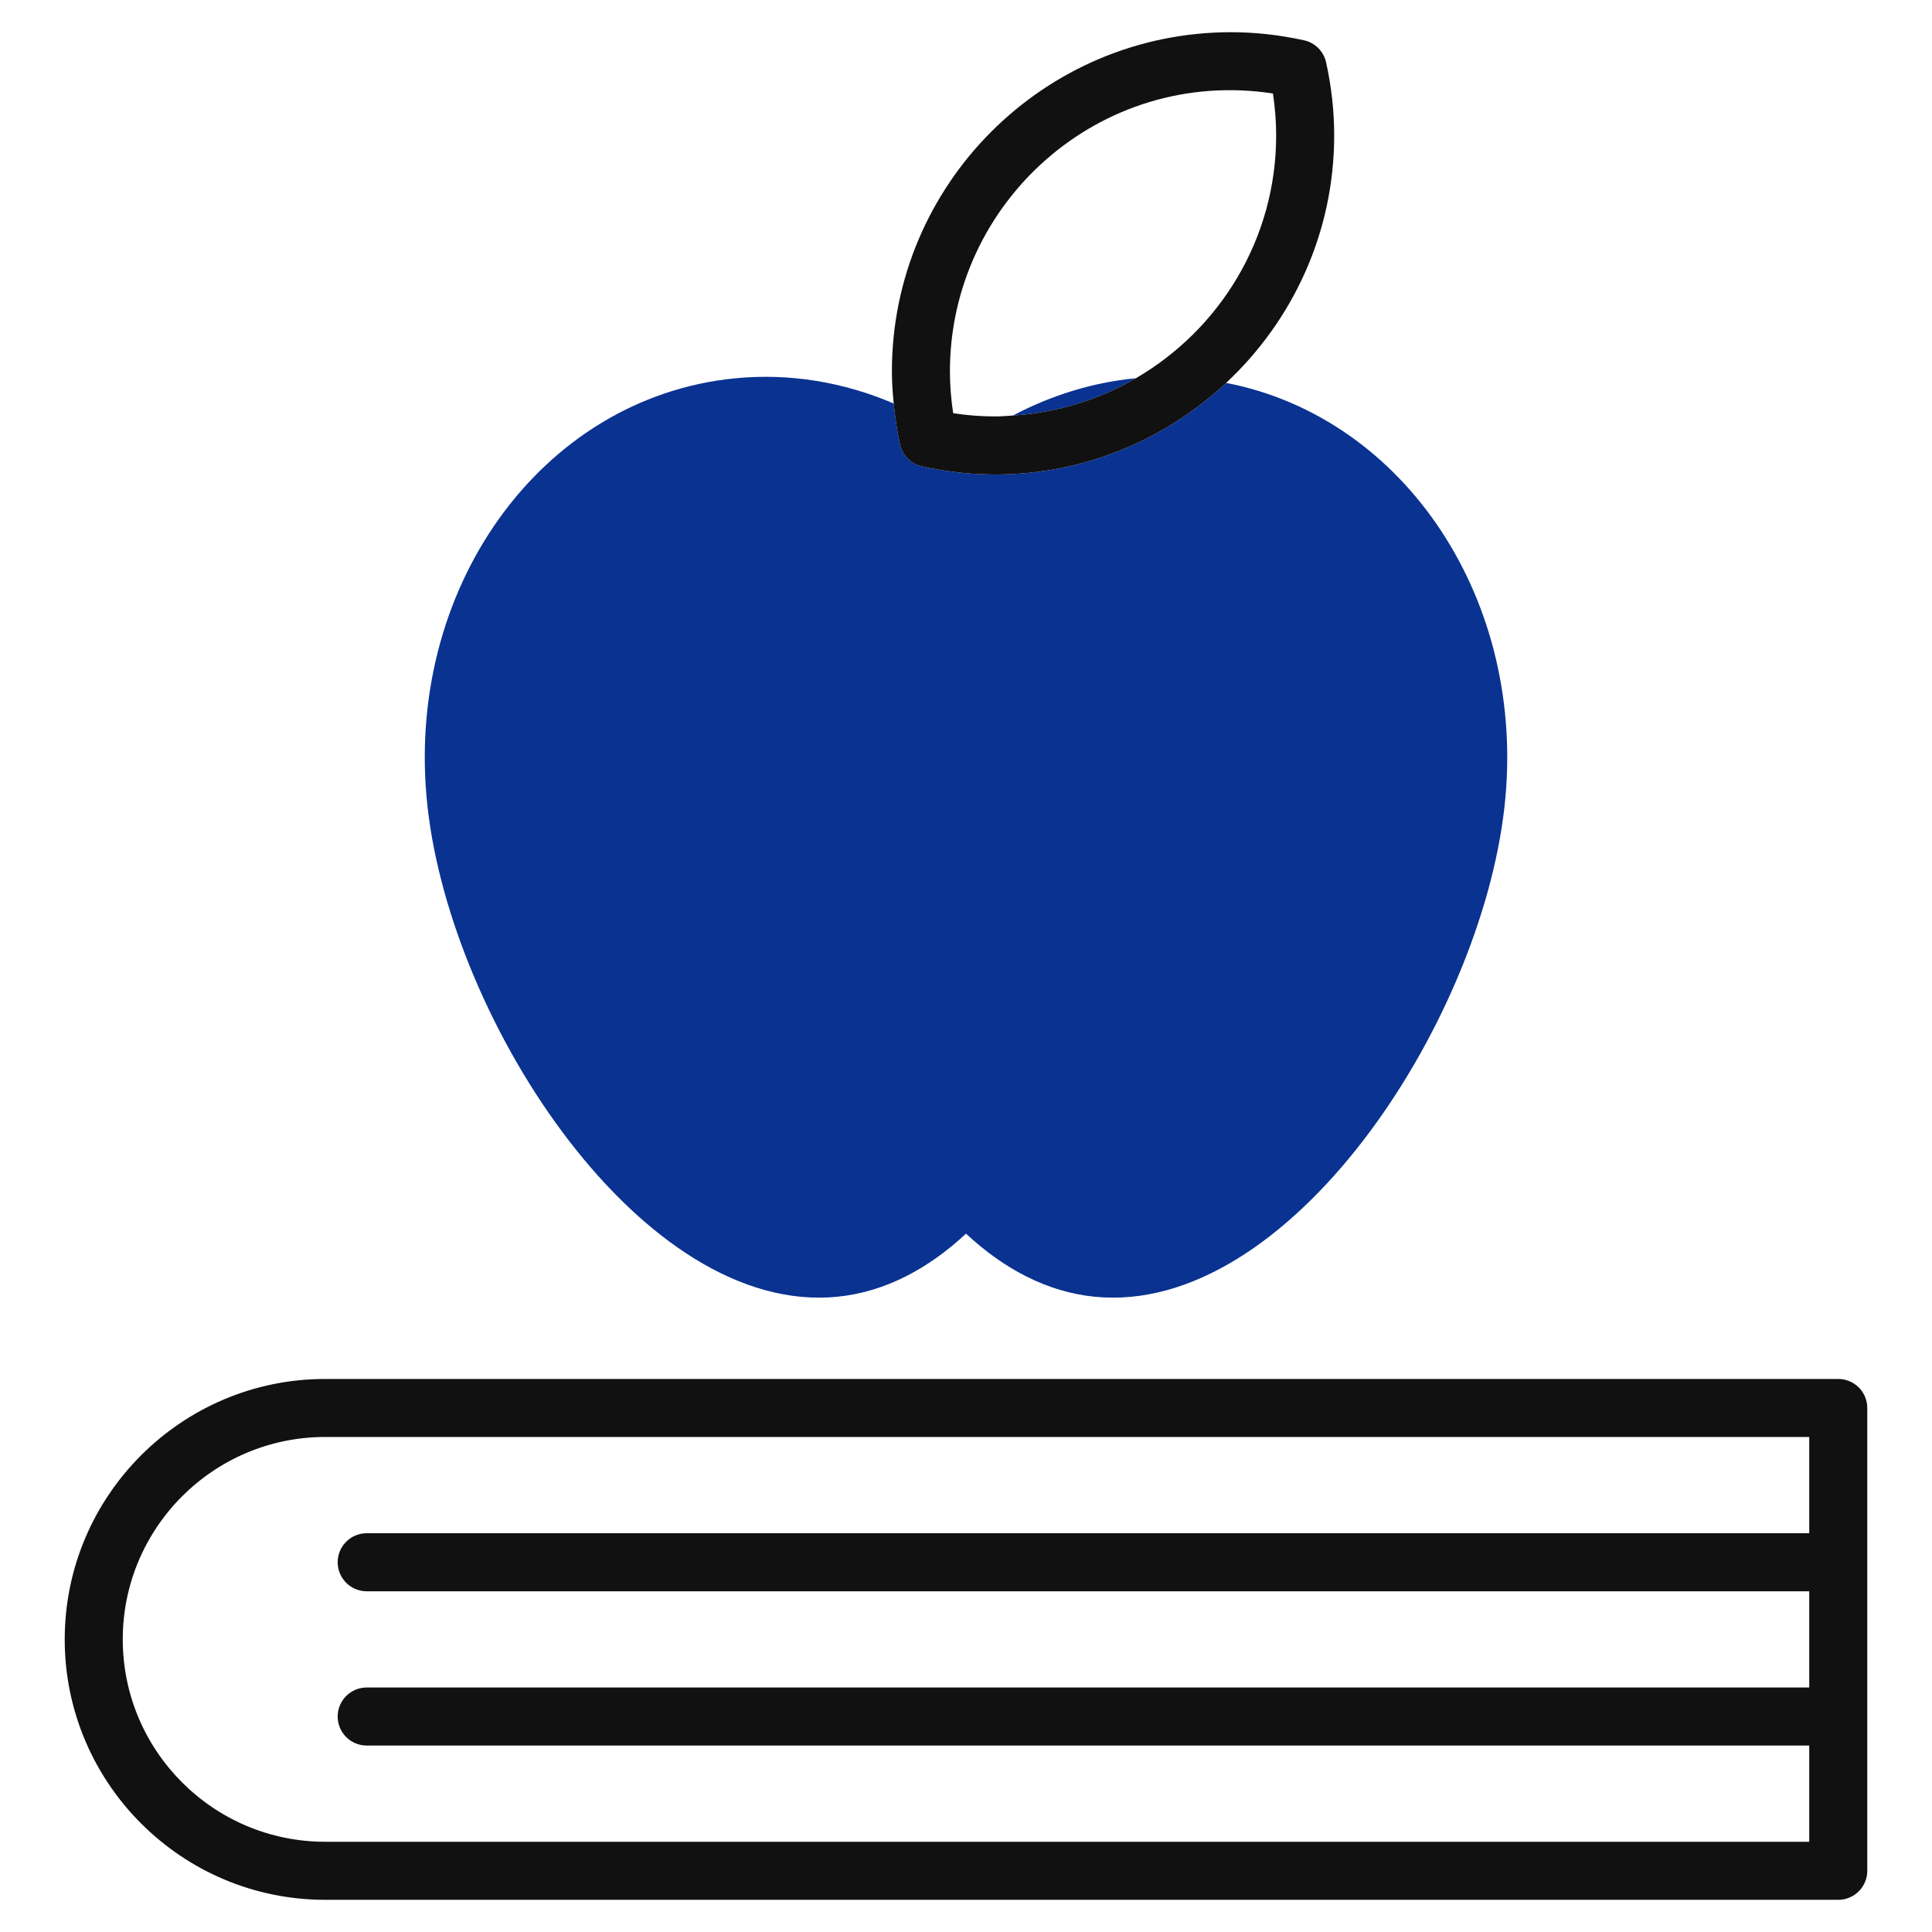 <?xml version="1.0" encoding="utf-8"?>
<!-- Generator: Adobe Illustrator 16.0.0, SVG Export Plug-In . SVG Version: 6.00 Build 0)  -->
<!DOCTYPE svg PUBLIC "-//W3C//DTD SVG 1.1 Tiny//EN" "http://www.w3.org/Graphics/SVG/1.1/DTD/svg11-tiny.dtd">
<svg version="1.1" baseProfile="tiny" id="Layer_1" xmlns="http://www.w3.org/2000/svg" xmlns:xlink="http://www.w3.org/1999/xlink"
	 x="0px" y="0px" width="150px" height="150px" viewBox="0 0 150 150" xml:space="preserve">
<g>
	<path fill="none" d="M28.47,135.522c-1.244,0-2.253-1.009-2.253-2.253c0-1.243,1.009-2.253,2.253-2.253h111.999v-7.471H28.47
		c-1.244,0-2.253-1.01-2.253-2.253c0-1.244,1.009-2.253,2.253-2.253h111.999v-7.474H25.244c-8.664,0-15.713,7.05-15.713,15.714
		c0,8.665,7.049,15.714,15.713,15.714h115.225v-7.472H28.47z"/>
	<path fill="none" d="M77.257,32.333c0.466,0,0.92-0.041,1.379-0.07c2.975-1.565,6.197-2.579,9.558-2.897
		c6.497-3.784,10.888-10.808,10.888-18.854c0-1.071-0.086-2.161-0.251-3.253C85.382,5.21,73.753,15.729,73.753,28.831
		c0,1.071,0.085,2.161,0.253,3.252C75.097,32.25,76.186,32.333,77.257,32.333z"/>
	<path fill="#111111" d="M142.722,107.062H25.244c-11.148,0-20.219,9.069-20.219,20.219s9.07,20.22,20.219,20.22h117.478
		c1.243,0,2.253-1.009,2.253-2.253v-35.934C144.975,108.07,143.965,107.062,142.722,107.062z M25.244,142.994
		c-8.664,0-15.713-7.049-15.713-15.714c0-8.664,7.049-15.714,15.713-15.714h115.225v7.474H28.47c-1.244,0-2.253,1.009-2.253,2.253
		c0,1.243,1.009,2.253,2.253,2.253h111.999v7.471H28.47c-1.244,0-2.253,1.01-2.253,2.253c0,1.244,1.009,2.253,2.253,2.253h111.999
		v7.472H25.244z"/>
	<path fill="#093291" d="M88.193,29.366c-3.36,0.318-6.583,1.332-9.558,2.897C82.104,32.045,85.35,31.022,88.193,29.366z"/>
	<path fill="#093291" d="M65.029,100.677c3.685-0.373,7.036-2.164,9.971-4.896c2.937,2.732,6.286,4.523,9.973,4.896
		c15.047,1.517,29.931-21.121,31.83-37.997c1.805-16.037-7.741-30.272-21.606-32.952c-4.708,4.396-11.004,7.111-17.939,7.111
		c-1.869,0-3.775-0.21-5.664-0.625c-0.858-0.188-1.528-0.858-1.718-1.716c-0.233-1.056-0.384-2.115-0.488-3.171
		c-3.854-1.645-8.06-2.384-12.381-1.948C41.957,30.896,31.3,45.803,33.198,62.68C35.096,79.556,49.98,102.193,65.029,100.677z"/>
	<path fill="#111111" d="M71.593,36.214c1.889,0.415,3.795,0.625,5.664,0.625c6.936,0,13.231-2.715,17.939-7.111
		c5.148-4.809,8.39-11.634,8.39-19.217c0-1.869-0.211-3.774-0.626-5.666c-0.188-0.859-0.859-1.53-1.718-1.717
		C99.345,2.711,97.439,2.5,95.578,2.5c-14.52,0-26.331,11.812-26.331,26.331c0,0.826,0.058,1.66,0.14,2.497
		c0.104,1.056,0.255,2.115,0.488,3.171C70.064,35.356,70.734,36.026,71.593,36.214z M98.83,7.258
		c0.165,1.093,0.251,2.183,0.251,3.253c0,8.046-4.391,15.07-10.888,18.854c-2.844,1.656-6.09,2.68-9.558,2.897
		c-0.459,0.029-0.913,0.07-1.379,0.07c-1.071,0-2.16-0.083-3.251-0.25c-0.168-1.091-0.253-2.181-0.253-3.252
		C73.753,15.729,85.382,5.21,98.83,7.258z"/>
</g>
</svg>
